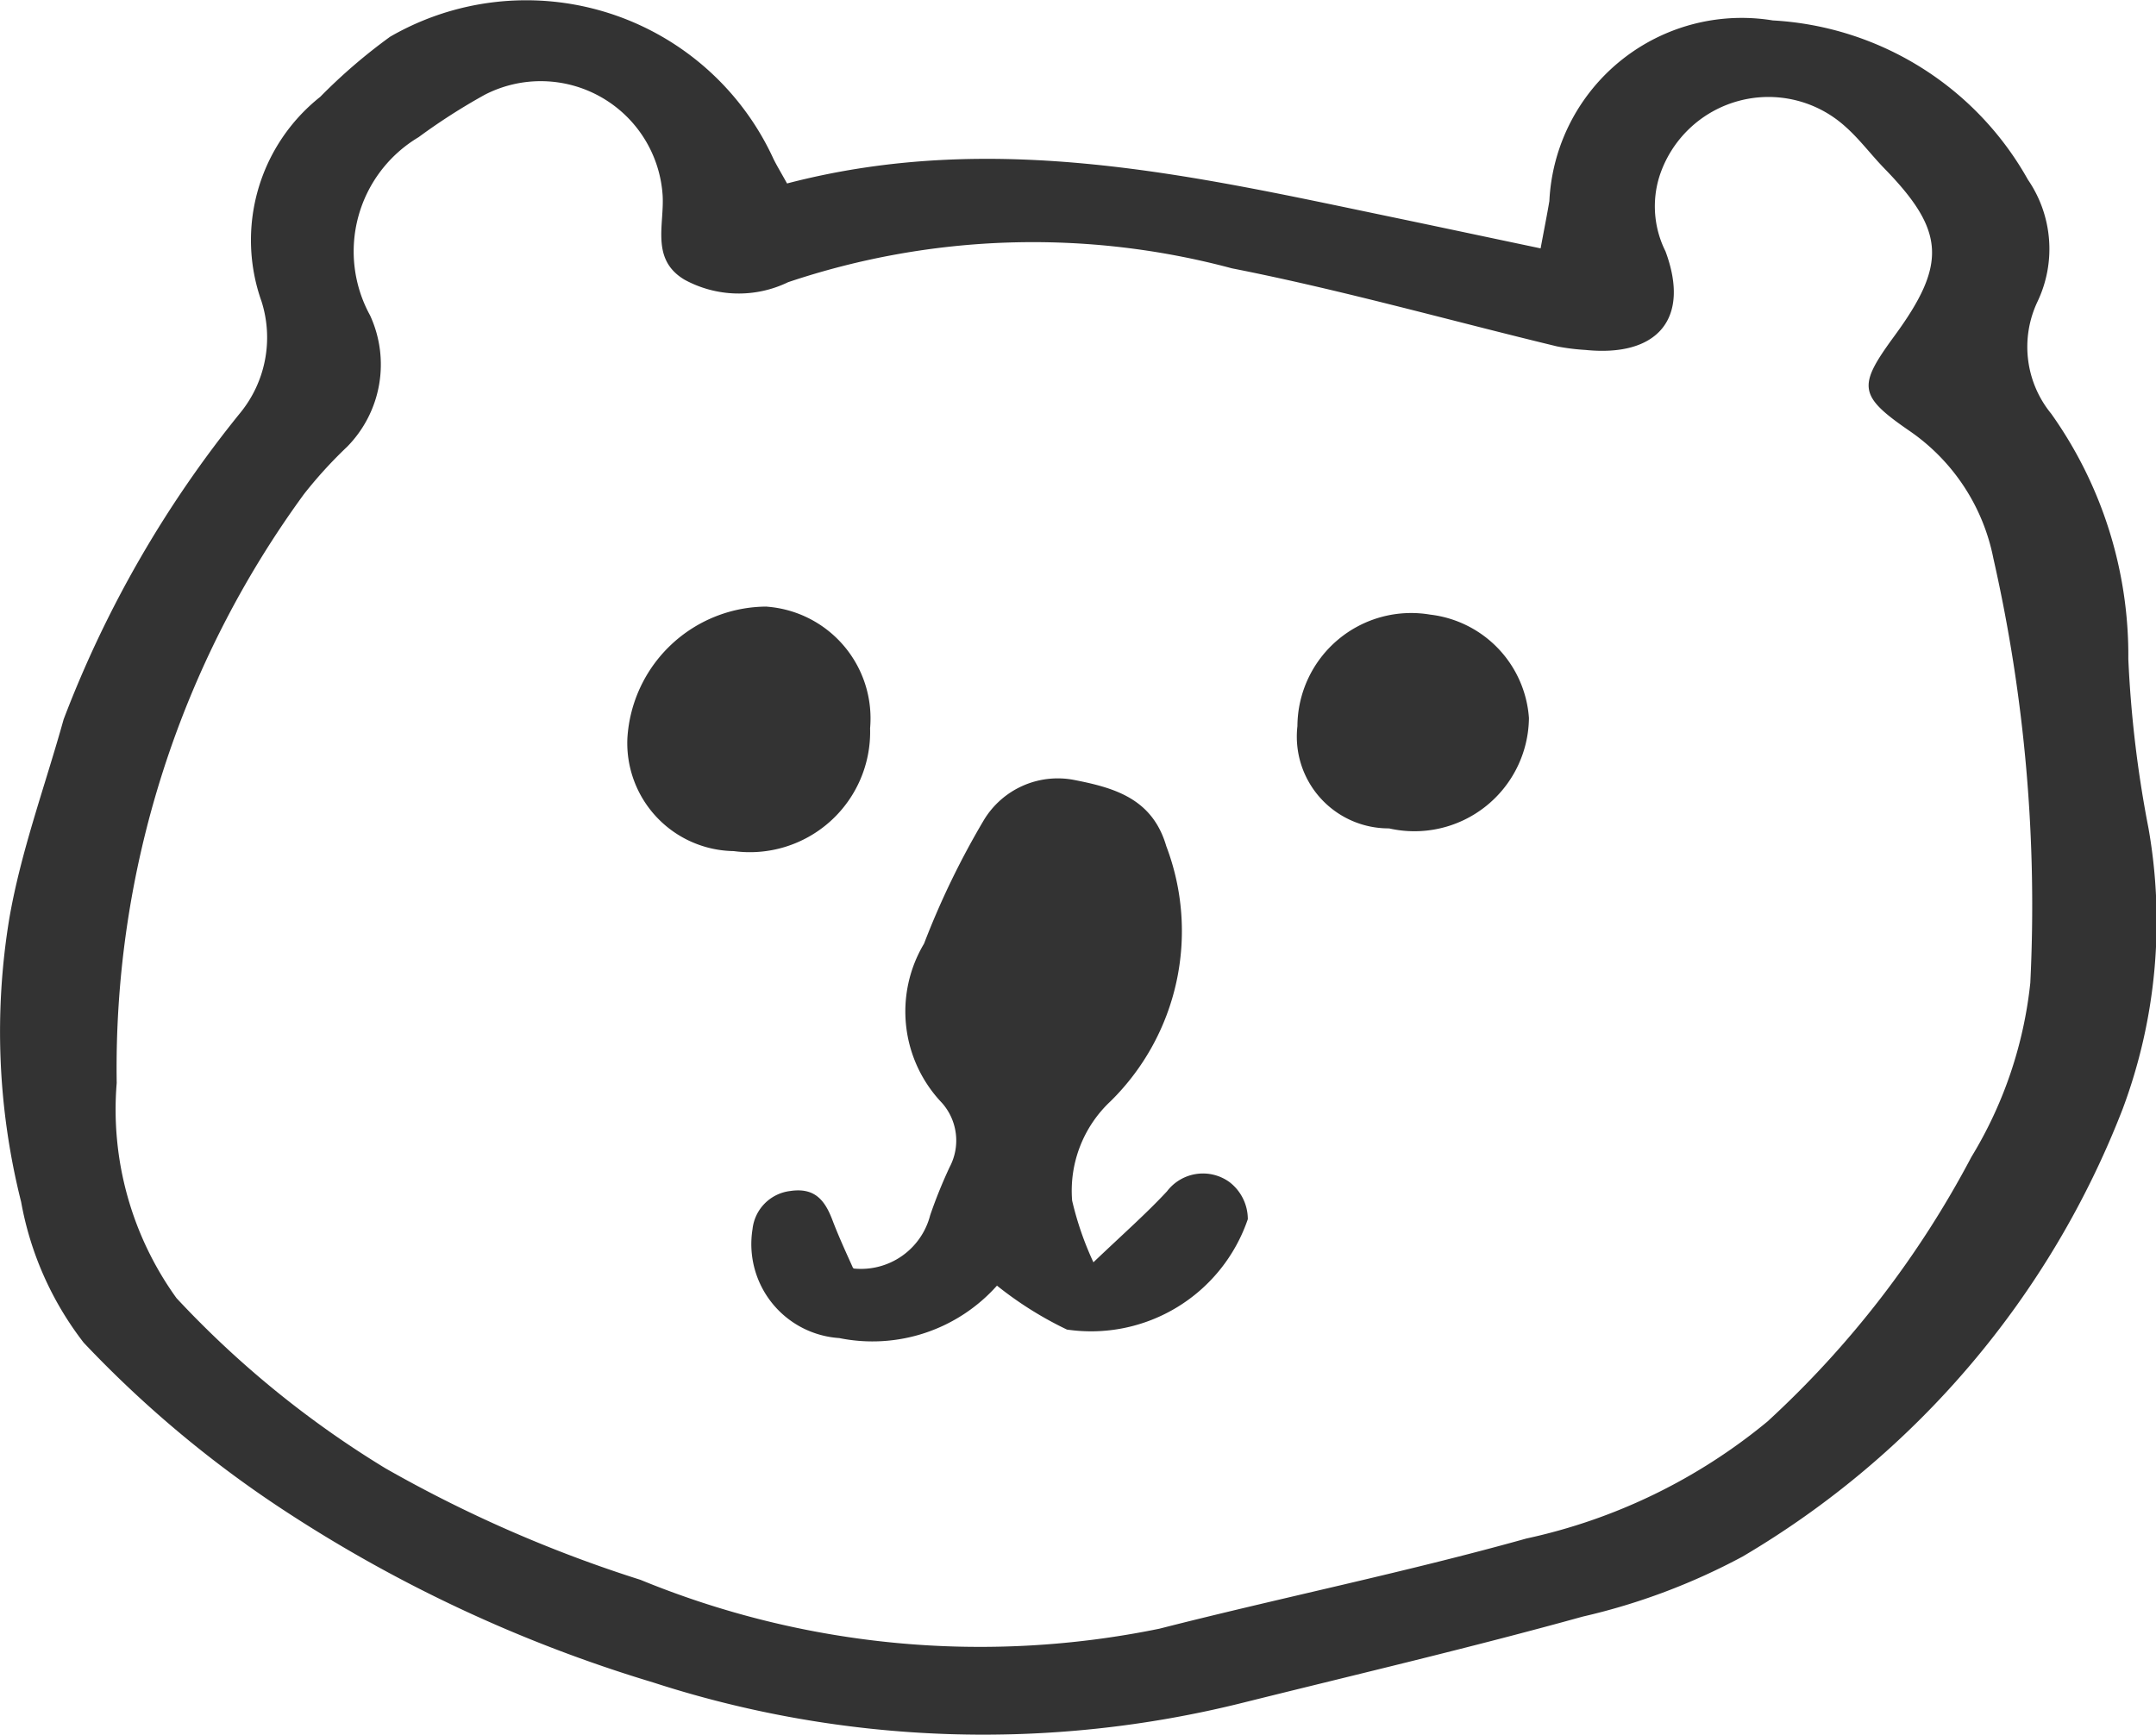 <svg xmlns="http://www.w3.org/2000/svg" width="27.341" height="22.001" viewBox="0 0 27.341 22.001">
  <g id="グループ_126" data-name="グループ 126" transform="translate(-892 -38.998)">
    <path id="パス_658" data-name="パス 658" d="M9.98,13.048c2.633-.688,5.143-.1,7.657.423.615.128,1.229.259,1.9.4.049-.264.083-.432.111-.6a2.442,2.442,0,0,1,2.833-2.291A3.959,3.959,0,0,1,25.717,13a1.554,1.554,0,0,1,.12,1.549,1.338,1.338,0,0,0,.176,1.42,5.291,5.291,0,0,1,.977,3.111,14.636,14.636,0,0,0,.256,2.146,6.8,6.8,0,0,1-.326,3.555A11.344,11.344,0,0,1,22.1,30.461a8.109,8.109,0,0,1-2.027.762c-1.422.394-2.859.731-4.292,1.088a13.575,13.575,0,0,1-7.5-.253,17.956,17.956,0,0,1-4.735-2.219,14.218,14.218,0,0,1-2.485-2.09,4.1,4.1,0,0,1-.793-1.785A8.84,8.84,0,0,1,.118,22.37c.148-.856.455-1.685.689-2.526A14.171,14.171,0,0,1,3.05,15.953a1.511,1.511,0,0,0,.267-1.408,2.319,2.319,0,0,1,.743-2.595,7.024,7.024,0,0,1,.887-.763,3.45,3.45,0,0,1,4.862,1.55c.039.079.085.155.172.311M1.48,24.456a4.091,4.091,0,0,0,.758,2.728,12.492,12.492,0,0,0,2.652,2.16,16.745,16.745,0,0,0,3.232,1.413,11.329,11.329,0,0,0,6.58.62c1.549-.395,3.117-.714,4.655-1.144a7.179,7.179,0,0,0,3.057-1.484A12.391,12.391,0,0,0,25,25.394a5.309,5.309,0,0,0,.747-2.208,19.906,19.906,0,0,0-.468-5.382,2.563,2.563,0,0,0-1.058-1.614c-.661-.454-.664-.571-.193-1.214.664-.908.637-1.33-.132-2.119-.168-.173-.314-.371-.494-.53a1.453,1.453,0,0,0-2.359.633,1.274,1.274,0,0,0,.077.947c.32.857-.1,1.345-1.015,1.252a2.745,2.745,0,0,1-.36-.045c-1.374-.332-2.737-.717-4.123-.99a9.746,9.746,0,0,0-5.628.176,1.436,1.436,0,0,1-1.312-.031c-.433-.257-.256-.695-.279-1.072a1.549,1.549,0,0,0-2.256-1.274,7.706,7.706,0,0,0-.839.538,1.687,1.687,0,0,0-.615,2.26,1.487,1.487,0,0,1-.29,1.665,5.62,5.62,0,0,0-.547.6A12.335,12.335,0,0,0,1.48,24.456" transform="translate(892 28.277)" fill="#333"/>
    <path id="パス_659" data-name="パス 659" d="M13.462,29.537a.906.906,0,0,0,.969-.676,6.074,6.074,0,0,1,.248-.613.719.719,0,0,0-.1-.813,1.679,1.679,0,0,1-.226-2.018,10.344,10.344,0,0,1,.761-1.571,1.094,1.094,0,0,1,1.134-.507c.516.1,1,.235,1.177.841a3.028,3.028,0,0,1-.706,3.235,1.554,1.554,0,0,0-.488,1.26,4.005,4.005,0,0,0,.27.783c.386-.368.673-.62.933-.9a.573.573,0,0,1,.79-.119.593.593,0,0,1,.235.472,2.1,2.1,0,0,1-2.294,1.4,4.563,4.563,0,0,1-.887-.557,2.115,2.115,0,0,1-2,.665,1.194,1.194,0,0,1-1.1-1.381.546.546,0,0,1,.477-.484c.315-.048.443.121.538.373.076.2.168.4.258.6" transform="translate(889.365 25.549)" fill="#333"/>
    <path id="パス_660" data-name="パス 660" d="M11.924,20.542a1.421,1.421,0,0,1,1.309,1.542,1.526,1.526,0,0,1-1.73,1.558,1.37,1.37,0,0,1-1.348-1.429,1.776,1.776,0,0,1,1.769-1.672" transform="translate(889.801 26.15)" fill="#333"/>
    <path id="パス_661" data-name="パス 661" d="M22.158,23.379A1.164,1.164,0,0,1,21,22.082a1.443,1.443,0,0,1,1.685-1.414,1.421,1.421,0,0,1,1.251,1.311,1.452,1.452,0,0,1-1.774,1.4" transform="translate(887.453 26.125)" fill="#333"/>
  </g>
</svg>
